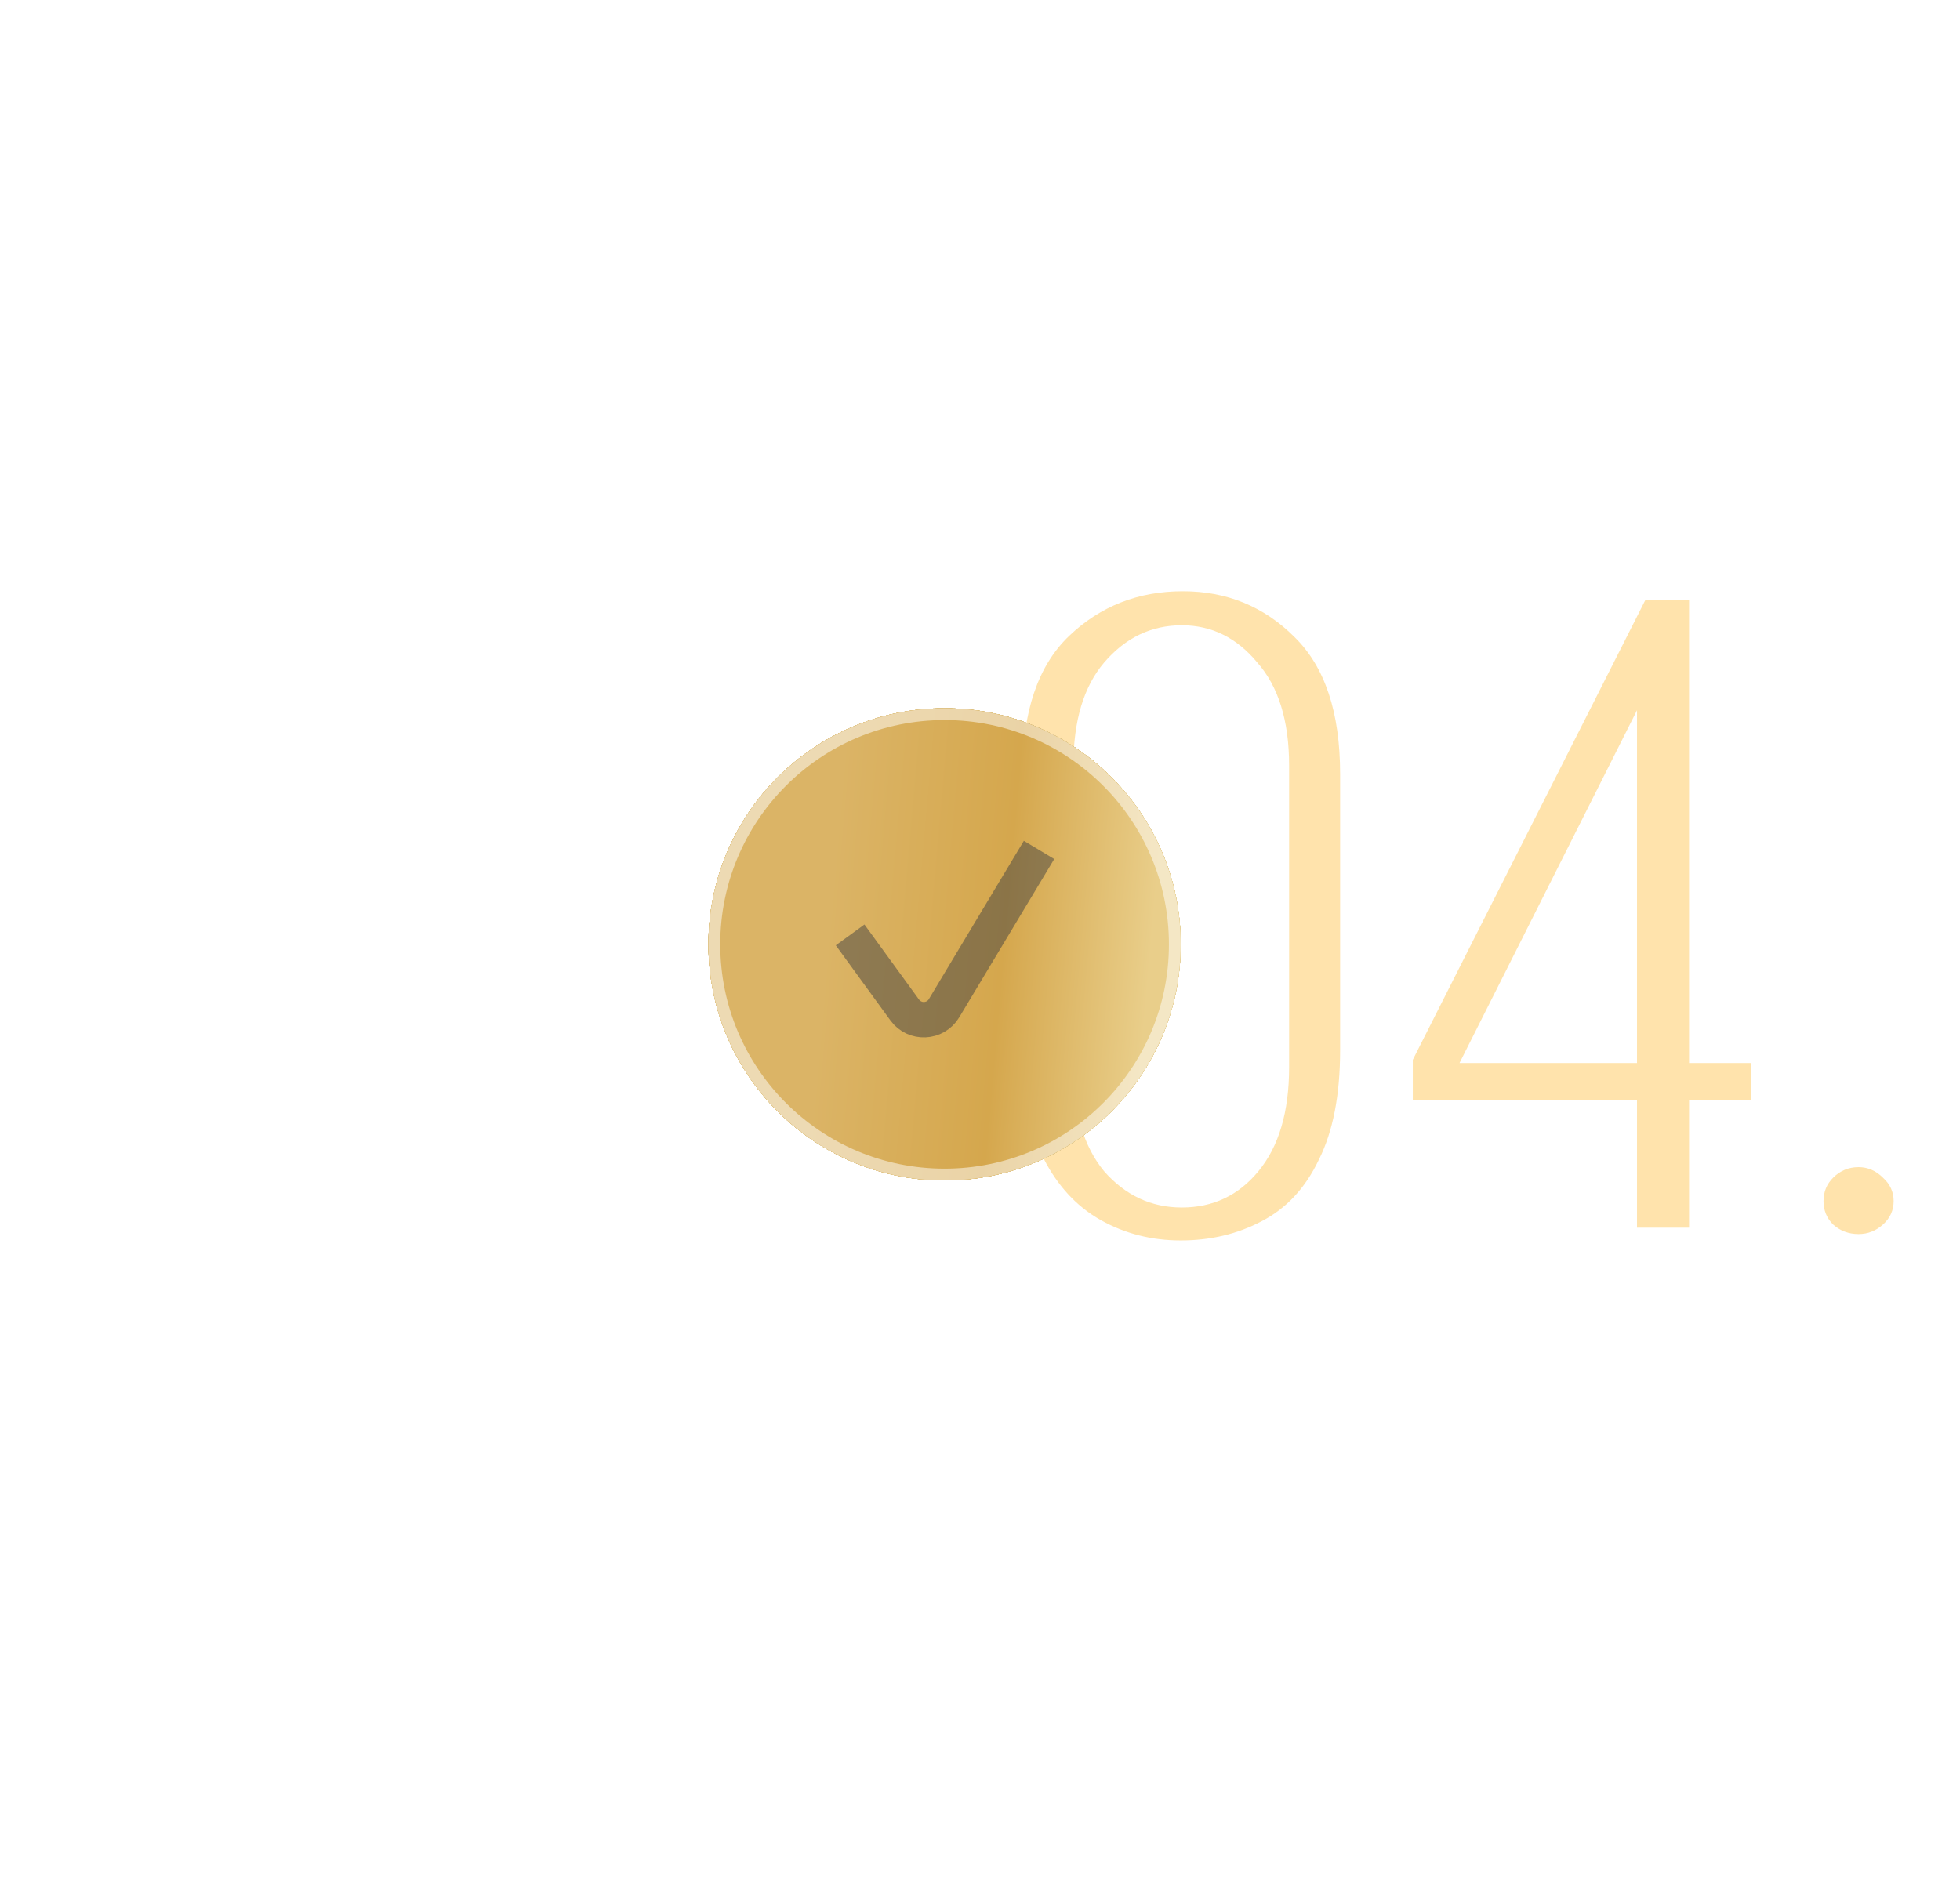 <?xml version="1.0" encoding="UTF-8"?> <svg xmlns="http://www.w3.org/2000/svg" width="83" height="80" viewBox="0 0 83 80" fill="none"> <path d="M50 52.54C48.77 52.54 47.645 52.255 46.625 51.685C45.605 51.115 44.795 50.245 44.195 49.075C43.595 47.875 43.295 46.345 43.295 44.485V32.785C43.295 30.145 43.955 28.195 45.275 26.935C46.595 25.675 48.2 25.045 50.09 25.045C51.95 25.045 53.525 25.69 54.815 26.98C56.105 28.24 56.75 30.175 56.75 32.785V44.485C56.75 46.375 56.45 47.92 55.85 49.12C55.28 50.32 54.47 51.19 53.42 51.73C52.4 52.27 51.26 52.54 50 52.54ZM50.045 51.145C51.365 51.145 52.445 50.635 53.285 49.615C54.155 48.565 54.59 47.095 54.59 45.205V32.425C54.59 30.535 54.14 29.08 53.24 28.06C52.37 27.01 51.305 26.485 50.045 26.485C48.755 26.485 47.66 27.01 46.76 28.06C45.89 29.08 45.455 30.535 45.455 32.425V45.205C45.455 47.095 45.89 48.565 46.76 49.615C47.66 50.635 48.755 51.145 50.045 51.145ZM69.322 52V46.6H59.827V44.89L69.681 25.405H71.526V45.025H74.136V46.6H71.526V52H69.322ZM61.806 45.025H69.322V30.085L61.806 45.025ZM78.705 52.27C78.285 52.27 77.925 52.135 77.625 51.865C77.355 51.595 77.22 51.265 77.22 50.875C77.22 50.485 77.355 50.155 77.625 49.885C77.925 49.585 78.285 49.435 78.705 49.435C79.095 49.435 79.44 49.585 79.74 49.885C80.04 50.155 80.19 50.485 80.19 50.875C80.19 51.265 80.04 51.595 79.74 51.865C79.44 52.135 79.095 52.27 78.705 52.27Z" fill="#FFDC97" fill-opacity="0.8"></path> <g filter="url(#filter0_f_1_1046)"> <circle cx="40" cy="40" r="10" fill="#C4C4C4"></circle> <circle cx="40" cy="40" r="10" fill="#DFC174"></circle> <circle cx="40" cy="40" r="10" fill="url(#paint0_linear_1_1046)"></circle> <circle cx="40" cy="40" r="10" fill="#DFC174"></circle> <circle cx="40" cy="40" r="10" fill="url(#paint1_linear_1_1046)"></circle> </g> <circle cx="40" cy="40" r="10" fill="#C4C4C4"></circle> <circle cx="40" cy="40" r="10" fill="#DFC174"></circle> <circle cx="40" cy="40" r="10" fill="url(#paint2_linear_1_1046)"></circle> <circle cx="40" cy="40" r="10" fill="#DFC174"></circle> <circle cx="40" cy="40" r="10" fill="url(#paint3_linear_1_1046)"></circle> <circle cx="40" cy="40" r="9.75" stroke="white" stroke-opacity="0.5" stroke-width="0.5"></circle> <path d="M36 39.6L38.311 42.778C38.733 43.358 39.609 43.319 39.977 42.705L44 36" stroke="#434343" stroke-opacity="0.5" stroke-width="1.5"></path> <defs> <filter id="filter0_f_1_1046" x="0" y="0" width="80" height="80" filterUnits="userSpaceOnUse" color-interpolation-filters="sRGB"> <feFlood flood-opacity="0" result="BackgroundImageFix"></feFlood> <feBlend mode="normal" in="SourceGraphic" in2="BackgroundImageFix" result="shape"></feBlend> <feGaussianBlur stdDeviation="15" result="effect1_foregroundBlur_1_1046"></feGaussianBlur> </filter> <linearGradient id="paint0_linear_1_1046" x1="49.375" y1="33.1" x2="32.163" y2="31.595" gradientUnits="userSpaceOnUse"> <stop stop-color="#E9CE8A"></stop> <stop offset="0.362" stop-color="#D5A74D"></stop> <stop offset="0.795" stop-color="#DBB466"></stop> </linearGradient> <linearGradient id="paint1_linear_1_1046" x1="49.375" y1="33.1" x2="32.163" y2="31.595" gradientUnits="userSpaceOnUse"> <stop stop-color="#E9CE8A"></stop> <stop offset="0.362" stop-color="#D5A74D"></stop> <stop offset="0.795" stop-color="#DBB466"></stop> </linearGradient> <linearGradient id="paint2_linear_1_1046" x1="49.375" y1="33.1" x2="32.163" y2="31.595" gradientUnits="userSpaceOnUse"> <stop stop-color="#E9CE8A"></stop> <stop offset="0.362" stop-color="#D5A74D"></stop> <stop offset="0.795" stop-color="#DBB466"></stop> </linearGradient> <linearGradient id="paint3_linear_1_1046" x1="49.375" y1="33.1" x2="32.163" y2="31.595" gradientUnits="userSpaceOnUse"> <stop stop-color="#E9CE8A"></stop> <stop offset="0.362" stop-color="#D5A74D"></stop> <stop offset="0.795" stop-color="#DBB466"></stop> </linearGradient> </defs> </svg> 